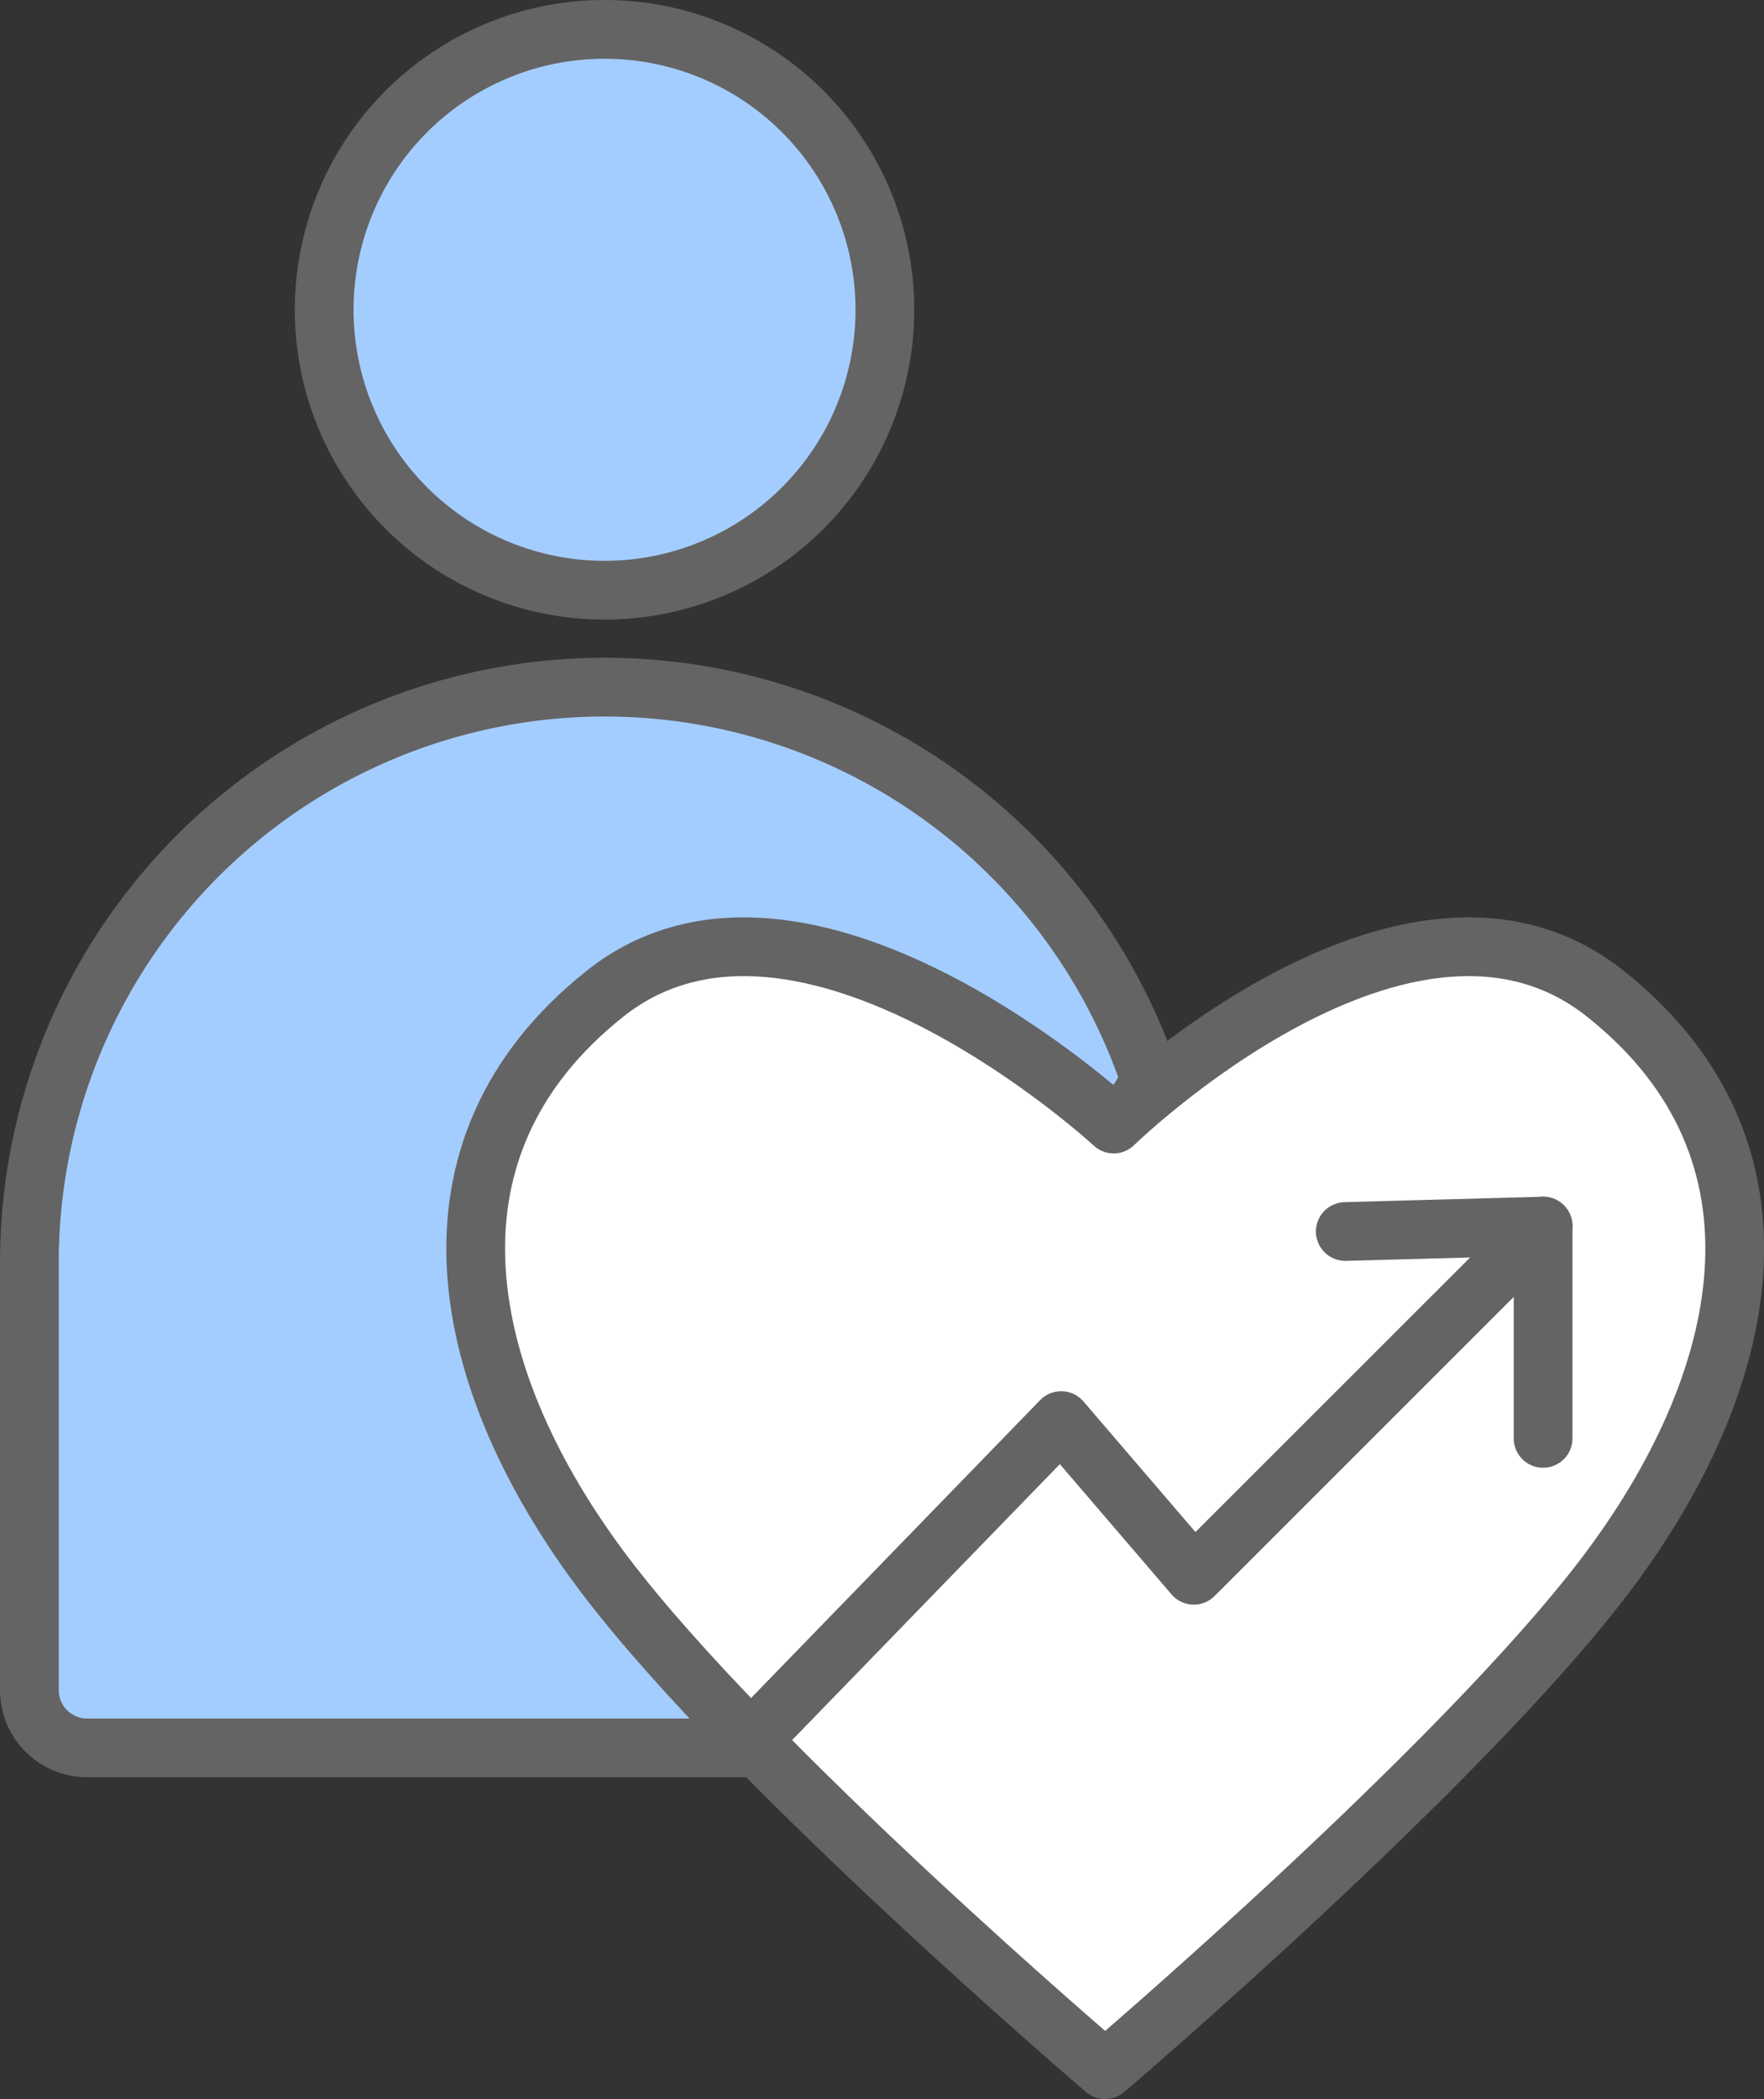 <svg data-name="Component 240 – 1" xmlns="http://www.w3.org/2000/svg" width="45.053" height="53.598" viewBox="0 0 45.053 53.598">
    <rect x="0" y="0" width="45.053" height="53.598" fill="#333333" stroke="none"/>
    <defs>
        <clipPath id="dguuvd4jta">
            <path data-name="Rectangle 8935" style="fill:none" d="M0 0h45.053v53.598H0z"/>
        </clipPath>
    </defs>
    <g data-name="Group 40263" style="clip-path:url(#dguuvd4jta)">
        <path data-name="Path 44159" d="M22.6 7.909A7.16 7.16 0 1 1 15.444.75 7.159 7.159 0 0 1 22.6 7.909" style="fill:#a4cdff"/>
        <path data-name="Path 44160" d="M22.6 7.909A7.16 7.16 0 1 1 15.444.75 7.159 7.159 0 0 1 22.6 7.909z" style="stroke:#646464;stroke-linecap:round;stroke-linejoin:round;stroke-width:1.5px;fill:none"/>
        <path data-name="Path 44161" d="M19.162 44.63H2.227A1.476 1.476 0 0 1 .75 43.154V32.238a14.694 14.694 0 0 1 28.633-4.648z" style="fill:#a4cdff"/>
        <path data-name="Path 44162" d="M19.162 44.63H2.227A1.476 1.476 0 0 1 .75 43.154V32.238a14.694 14.694 0 0 1 28.633-4.648L19.162 44.63" style="stroke:#646464;stroke-linecap:round;stroke-linejoin:round;stroke-width:1.5px;fill:none"/>
        <path data-name="Path 44163" d="M41 25.372c-5.05-4.01-12.556 3.329-12.556 3.329s-7.944-7.339-12.991-3.329-3.713 9.951 0 14.852 12.773 12.623 12.773 12.623S37.285 45.125 41 40.224s5.05-10.842 0-14.852" style="fill:#fff"/>
        <path data-name="Path 44164" d="M41 25.372c-5.05-4.01-12.556 3.329-12.556 3.329s-7.944-7.339-12.991-3.329-3.713 9.951 0 14.852 12.773 12.623 12.773 12.623S37.285 45.125 41 40.224s5.048-10.842 0-14.852z" style="stroke:#646464;stroke-linecap:round;stroke-linejoin:round;stroke-width:1.5px;fill:none"/>
        <path data-name="Path 44165" d="m19.435 44.173 7.668-7.9 3.387 3.949 8.921-8.917" style="stroke:#646464;stroke-linecap:round;stroke-linejoin:round;stroke-width:1.5px;fill:none"/>
        <path data-name="Path 44166" d="M39.411 36.727v-5.42l-5.052.138" style="stroke:#646464;stroke-linecap:round;stroke-linejoin:round;stroke-width:1.5px;fill:none"/>
    </g>
</svg>
